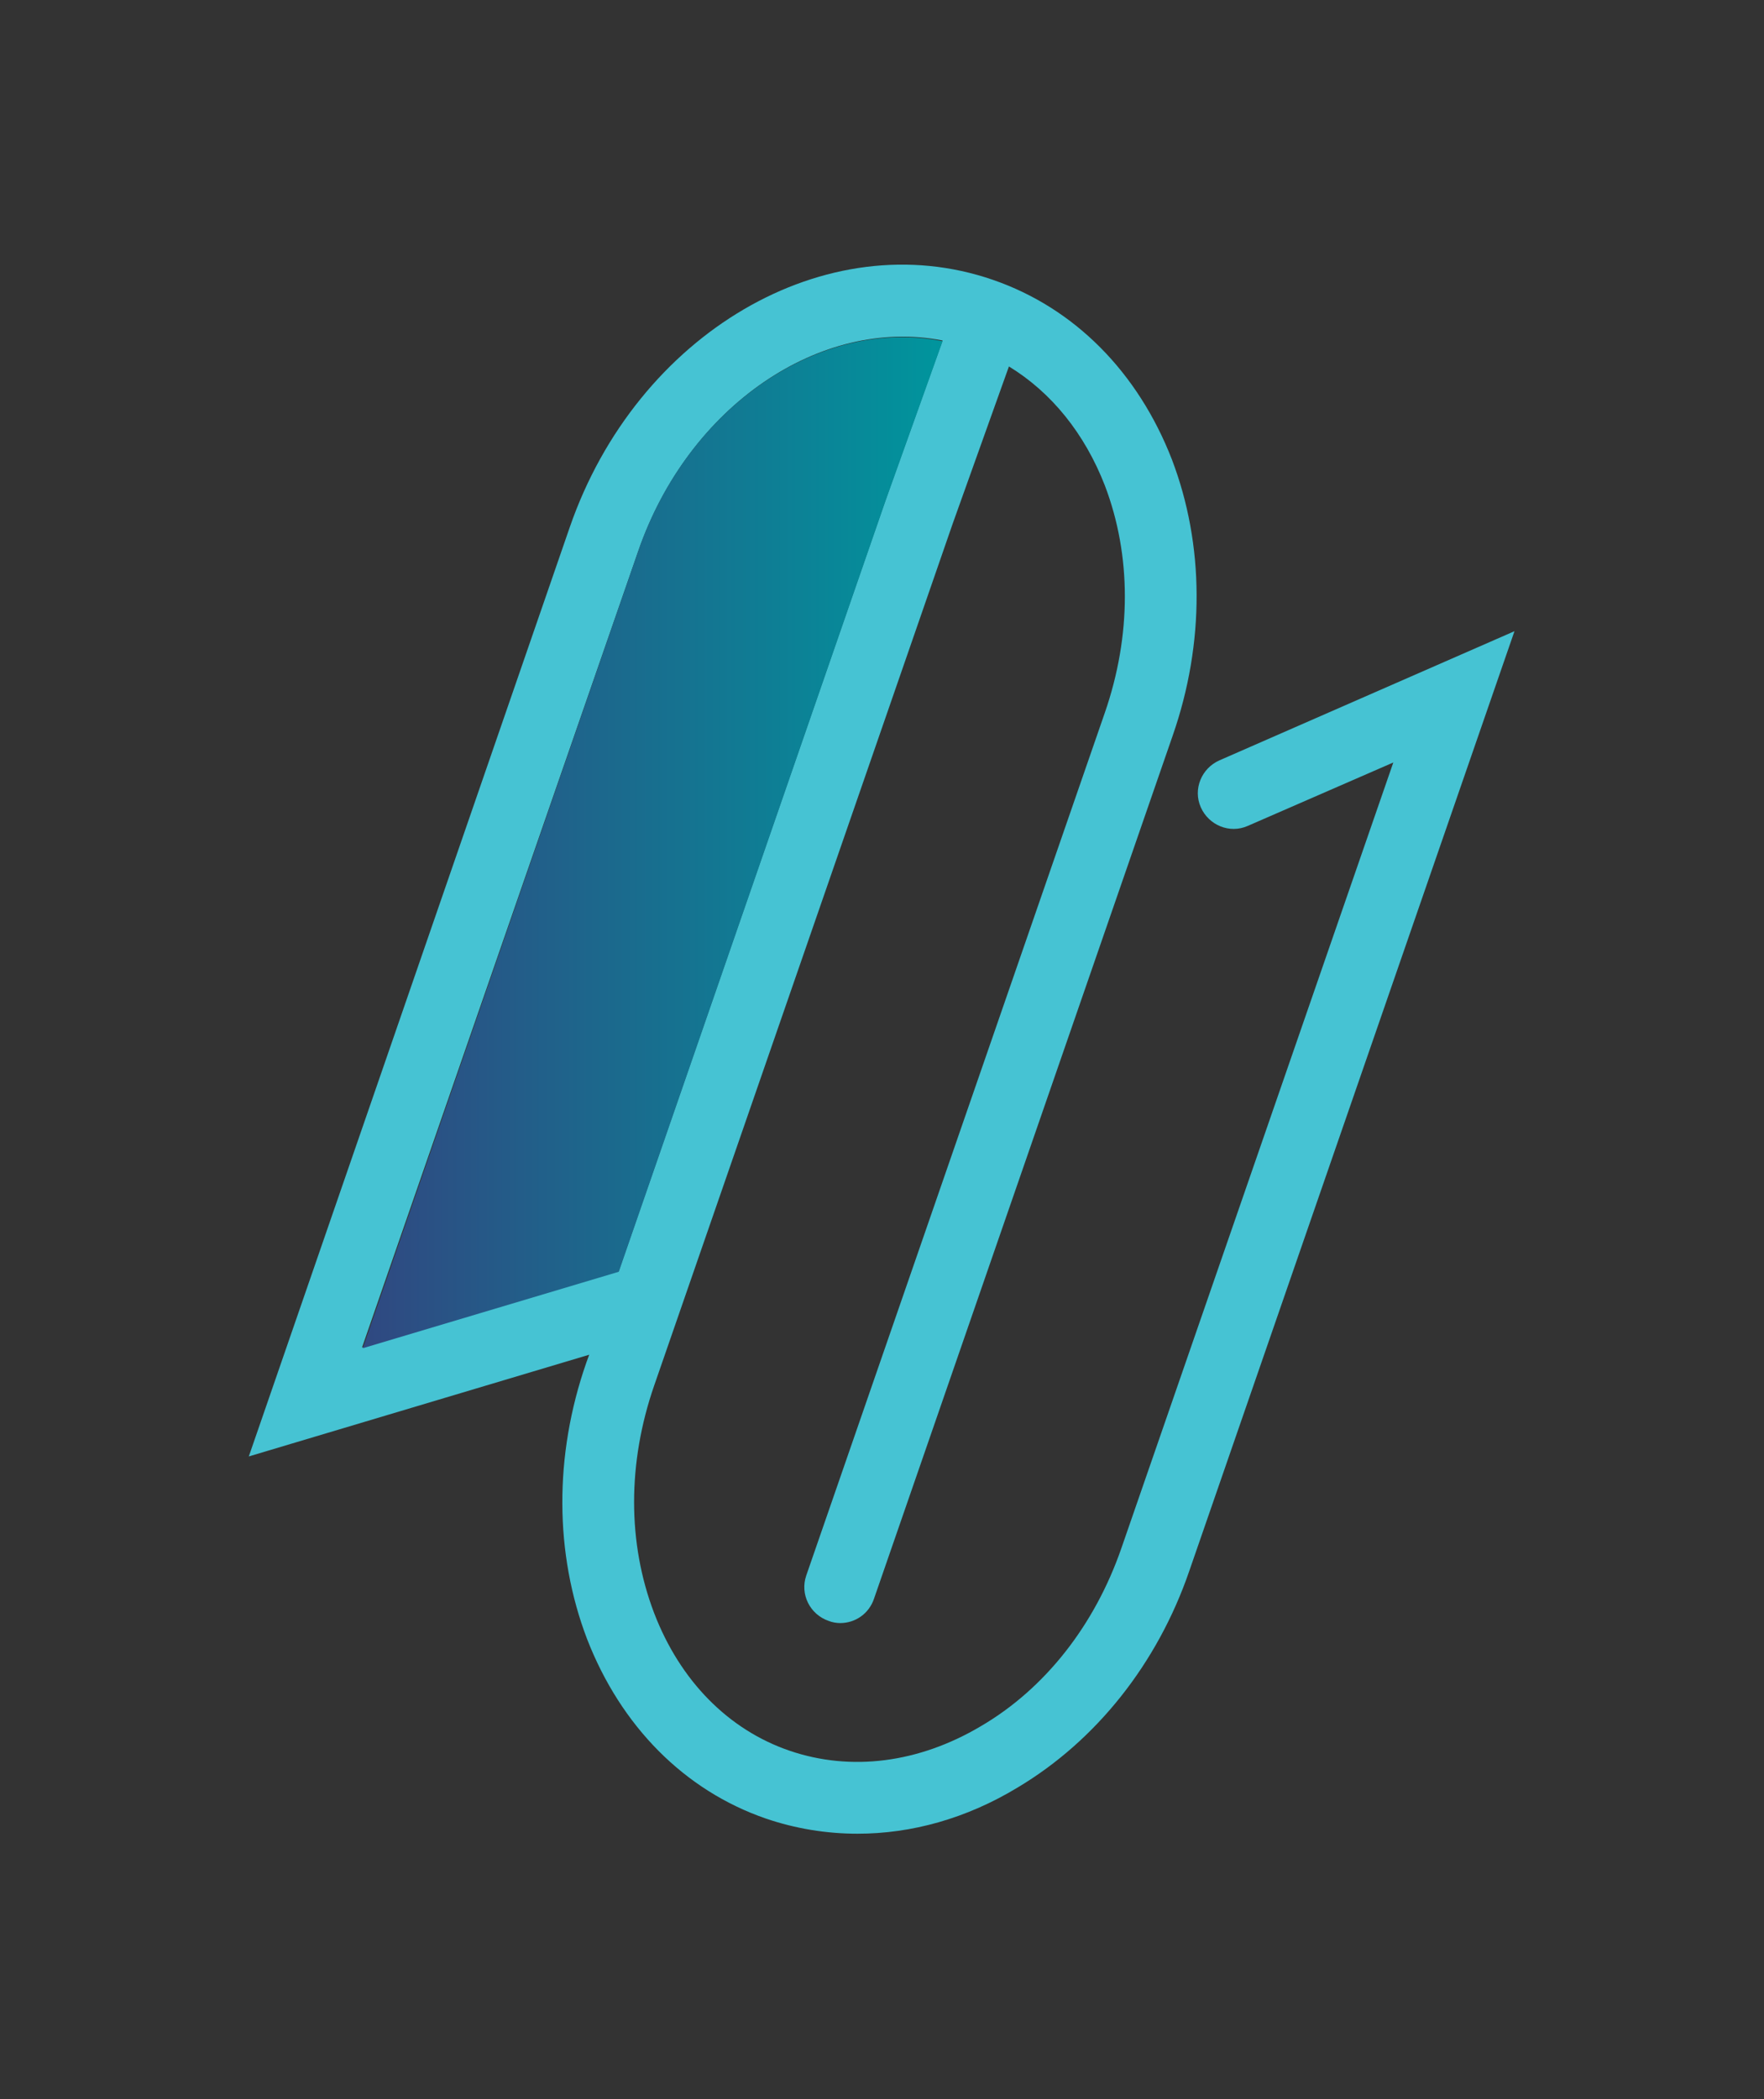 <?xml version="1.0" encoding="utf-8"?>
<!-- Generator: Adobe Illustrator 27.3.1, SVG Export Plug-In . SVG Version: 6.00 Build 0)  -->
<svg version="1.1" id="Layer_1" xmlns="http://www.w3.org/2000/svg" xmlns:xlink="http://www.w3.org/1999/xlink" x="0px" y="0px"
	 viewBox="0 0 244.6 291" style="enable-background:new 0 0 244.6 291;" xml:space="preserve">
<rect x="0" y="0" width="244.6" height="291" fill="#333333" stroke="none"/>
<style type="text/css">
	.st0{fill:#1D2151;}
	.st1{fill:url(#SVGID_1_);}
	.st2{fill:#46C3D3;}
	.st3{fill:url(#SVGID_00000086651556358827836840000006907798446738490554_);}
	.st4{fill:#FFFFFF;}
	.st5{fill:url(#SVGID_00000110469365963274624810000004142910727919921798_);}
	.st6{fill:url(#SVGID_00000171720576962400687290000003101085814019027880_);}
	.st7{fill:url(#SVGID_00000100362228314075900290000011271291273554449056_);}
</style>
<g>
	<g>
		<path class="st0" d="M783.8,129c-2.8,1.2-4.2,4.6-2.9,7.4c1.2,2.9,4.6,4.2,7.4,2.9l22.9-10l-42.7,123.3c-4.2,12.1-12,22-22.1,28
			c-9.8,5.8-20.4,7.2-30.1,3.8c-9.6-3.3-17.2-11-21.3-21.6c-4.2-10.9-4.2-23.6,0-35.7l46.9-135.4l8.9-24.7
			c6.7,4.1,11.9,10.5,15.1,18.7c4.2,10.9,4.2,23.6,0,35.7L719,257.1c-1,2.9,0.5,6.1,3.5,7.2c0.6,0.2,1.2,0.3,1.8,0.3
			c2.3,0,4.5-1.5,5.3-3.8l46.9-135.5c5.1-14.6,5-30-0.2-43.4c-5.3-13.7-15.3-23.8-28.1-28.2c-26.1-9-55.9,8.4-66.5,38.8l-50.5,145.8
			l53.5-15.9l-0.4,1.2c-5.1,14.6-5,30,0.2,43.4c5.3,13.7,15.3,23.8,28.1,28.2c4.7,1.6,9.5,2.4,14.4,2.4c8.5,0,17.1-2.4,25.1-7.2
			c12.3-7.4,21.9-19.4,27-34l51.1-147.6L783.8,129z M649.1,221.3l43.3-125.1c7.9-22.9,28.7-36.8,47.8-33l-9,25l-41.9,121.2
			L649.1,221.3z"/>
		<linearGradient id="SVGID_1_" gradientUnits="userSpaceOnUse" x1="649.136" y1="141.906" x2="740.277" y2="141.906">
			<stop  offset="0" style="stop-color:#304881"/>
			<stop  offset="0.473" style="stop-color:#2F4D82"/>
			<stop  offset="1" style="stop-color:#00959D"/>
		</linearGradient>
		<path class="st1" d="M740.3,63.1l-9,25l-41.9,121.2l-40.2,12l43.3-125.1C700.3,73.3,721.1,59.4,740.3,63.1z"/>
	</g>
	<g>
		<g>
			<path class="st0" d="M875.6,199.3v-55.5h7.8l17.8,28.1c4.1,6.5,7.3,12.4,10,18l0.2-0.1c-0.7-7.4-0.8-14.2-0.8-22.8v-23.2h6.8
				v55.5H910l-17.6-28.2c-3.9-6.2-7.6-12.5-10.4-18.5l-0.2,0.1c0.4,7,0.6,13.7,0.6,22.9v23.7H875.6z"/>
			<path class="st0" d="M962.9,188.4c0,4.1,0.1,7.7,0.3,10.9h-6.4l-0.4-6.5h-0.2c-1.9,3.2-6.1,7.4-13.2,7.4
				c-6.3,0-13.8-3.5-13.8-17.5v-23.3h7.2v22.1c0,7.6,2.3,12.7,8.9,12.7c4.9,0,8.2-3.4,9.6-6.6c0.4-1.1,0.7-2.4,0.7-3.7v-24.5h7.2
				V188.4z"/>
			<path class="st0" d="M974.9,170.2c0-4.1-0.1-7.5-0.3-10.8h6.3l0.3,6.4h0.2c2.2-3.8,5.9-7.3,12.5-7.3c5.4,0,9.6,3.3,11.3,8h0.2
				c1.2-2.2,2.8-4,4.4-5.2c2.4-1.8,5-2.8,8.8-2.8c5.3,0,13.1,3.5,13.1,17.3v23.5h-7.1v-22.6c0-7.7-2.8-12.3-8.6-12.3
				c-4.1,0-7.3,3-8.6,6.6c-0.3,1-0.6,2.3-0.6,3.6v24.6h-7.1v-23.9c0-6.3-2.8-11-8.3-11c-4.5,0-7.8,3.6-9,7.2
				c-0.4,1.1-0.6,2.3-0.6,3.5v24h-7.1V170.2z"/>
			<path class="st0" d="M1065.7,199.3l-0.6-5h-0.2c-2.2,3.1-6.5,5.9-12.2,5.9c-8.1,0-12.2-5.7-12.2-11.4c0-9.6,8.6-14.9,24-14.8
				v-0.8c0-3.3-0.9-9.2-9.1-9.2c-3.7,0-7.6,1.2-10.4,3l-1.6-4.8c3.3-2.1,8.1-3.5,13.1-3.5c12.2,0,15.2,8.3,15.2,16.3v14.9
				c0,3.5,0.2,6.8,0.7,9.6H1065.7z M1064.6,178.9c-7.9-0.2-16.9,1.2-16.9,9c0,4.7,3.1,6.9,6.8,6.9c5.2,0,8.5-3.3,9.6-6.7
				c0.2-0.7,0.4-1.6,0.4-2.3V178.9z"/>
			<path class="st2" d="M1082.3,191.8c2.1,1.4,5.9,2.9,9.6,2.9c5.3,0,7.7-2.6,7.7-5.9c0-3.5-2.1-5.4-7.4-7.3
				c-7.2-2.6-10.5-6.5-10.5-11.3c0-6.4,5.2-11.7,13.8-11.7c4,0,7.6,1.2,9.8,2.5l-1.8,5.3c-1.6-1-4.4-2.3-8.2-2.3
				c-4.3,0-6.7,2.5-6.7,5.4c0,3.3,2.4,4.8,7.6,6.8c6.9,2.6,10.5,6.1,10.5,12c0,7-5.4,11.9-14.9,11.9c-4.4,0-8.4-1.1-11.2-2.7
				L1082.3,191.8z"/>
			<path class="st2" d="M1118.5,159.4l8.7,23.5c0.9,2.6,1.9,5.8,2.6,8.2h0.2c0.7-2.4,1.6-5.4,2.6-8.3l7.9-23.4h7.7l-10.9,28.4
				c-5.2,13.7-8.7,20.7-13.7,24.9c-3.5,3.1-7.1,4.4-8.9,4.7l-1.8-6.1c1.8-0.6,4.2-1.7,6.3-3.5c2-1.6,4.4-4.4,6.1-8.1
				c0.3-0.7,0.6-1.3,0.6-1.7c0-0.4-0.2-1-0.5-1.9l-14.7-36.7H1118.5z"/>
			<path class="st2" d="M1154.7,170.2c0-4.1-0.1-7.5-0.3-10.8h6.4l0.4,6.6h0.2c2-3.8,6.6-7.5,13.2-7.5c5.5,0,14.1,3.3,14.1,17v23.8
				h-7.2v-23c0-6.4-2.4-11.8-9.2-11.8c-4.8,0-8.5,3.4-9.7,7.4c-0.3,0.9-0.5,2.1-0.5,3.4v24h-7.2V170.2z"/>
			<path class="st2" d="M1228.8,197.8c-1.9,1-6.1,2.3-11.4,2.3c-12,0-19.8-8.2-19.8-20.3c0-12.3,8.4-21.2,21.4-21.2
				c4.3,0,8.1,1.1,10,2.1l-1.6,5.6c-1.7-1-4.4-1.9-8.4-1.9c-9.1,0-14.1,6.8-14.1,15.1c0,9.2,5.9,14.9,13.8,14.9c4.1,0,6.8-1.1,8.9-2
				L1228.8,197.8z"/>
		</g>
	</g>
</g>
<g>
	<path class="st0" d="M-359.3,257c-2.5,1.1-3.7,4-2.6,6.5c1.1,2.5,4,3.7,6.5,2.6l20.2-8.8l-37.7,108.9
		c-3.7,10.7-10.6,19.4-19.5,24.7c-8.6,5.1-18,6.3-26.5,3.4c-8.5-2.9-15.2-9.7-18.8-19.1c-3.7-9.7-3.7-20.8,0-31.5l41.4-119.5
		l7.8-21.8c5.9,3.6,10.5,9.3,13.3,16.5c3.7,9.7,3.7,20.8,0,31.5L-416.5,370c-0.9,2.6,0.5,5.4,3.1,6.3c0.5,0.2,1.1,0.3,1.6,0.3
		c2.1,0,4-1.3,4.7-3.4l41.4-119.6c4.5-12.9,4.4-26.5-0.1-38.3c-4.7-12.1-13.5-21-24.8-24.9c-23.1-8-49.4,7.4-58.7,34.3l-44.6,128.7
		l47.2-14.1l-0.4,1.1c-4.5,12.9-4.4,26.5,0.1,38.3c4.7,12.1,13.5,21,24.8,24.9c4.1,1.4,8.4,2.1,12.7,2.1c7.5,0,15.1-2.1,22.2-6.4
		c10.9-6.5,19.4-17.2,23.8-30l45.1-130.3L-359.3,257z M-478.2,338.4l38.2-110.4c7-20.2,25.3-32.5,42.2-29.2l-7.9,22.1l-37,106.9
		L-478.2,338.4z"/>
	
		<linearGradient id="SVGID_00000023994876259884088510000018218651817147079604_" gradientUnits="userSpaceOnUse" x1="-478.152" y1="268.368" x2="-397.704" y2="268.368">
		<stop  offset="0" style="stop-color:#304881"/>
		<stop  offset="0.473" style="stop-color:#2F4D82"/>
		<stop  offset="1" style="stop-color:#00959D"/>
	</linearGradient>
	<path style="fill:url(#SVGID_00000023994876259884088510000018218651817147079604_);" d="M-397.7,198.8l-7.9,22.1l-37,106.9
		l-35.5,10.6l38.2-110.4C-433,207.8-414.6,195.5-397.7,198.8z"/>
</g>
<g>
	<g>
		<path class="st0" d="M-972.8,277.4v-60h8.5l19.2,30.4c4.5,7,7.9,13.4,10.8,19.5l0.2-0.1c-0.7-8-0.9-15.3-0.9-24.7v-25.1h7.3v60
			h-7.8l-19-30.4c-4.2-6.7-8.2-13.5-11.2-20l-0.3,0.1c0.4,7.6,0.6,14.8,0.6,24.7v25.6H-972.8z"/>
		<path class="st0" d="M-878.5,265.7c0,4.5,0.1,8.4,0.4,11.7h-6.9l-0.4-7h-0.2c-2,3.5-6.6,8-14.2,8c-6.8,0-14.9-3.7-14.9-18.9v-25.2
			h7.8v23.9c0,8.2,2.5,13.7,9.6,13.7c5.3,0,8.9-3.6,10.3-7.1c0.4-1.2,0.7-2.6,0.7-4v-26.4h7.8V265.7z"/>
		<path class="st0" d="M-865.5,246c0-4.4-0.1-8.1-0.4-11.7h6.9l0.4,6.9h0.3c2.4-4.1,6.4-7.9,13.5-7.9c5.9,0,10.3,3.6,12.2,8.6h0.2
			c1.3-2.4,3-4.3,4.8-5.6c2.6-2,5.4-3,9.5-3c5.7,0,14.2,3.7,14.2,18.7v25.4h-7.7v-24.4c0-8.3-3-13.3-9.3-13.3
			c-4.5,0-7.9,3.3-9.3,7.1c-0.4,1.1-0.6,2.5-0.6,3.9v26.6h-7.7v-25.8c0-6.9-3-11.8-9-11.8c-4.9,0-8.5,3.9-9.7,7.8
			c-0.4,1.2-0.6,2.5-0.6,3.8v26h-7.7V246z"/>
		<path class="st0" d="M-767.4,277.4l-0.6-5.4h-0.3c-2.4,3.4-7,6.4-13.2,6.4c-8.7,0-13.2-6.1-13.2-12.4c0-10.4,9.3-16.1,25.9-16
			v-0.9c0-3.6-1-10-9.8-10c-4,0-8.2,1.2-11.2,3.2l-1.8-5.2c3.6-2.3,8.7-3.8,14.2-3.8c13.2,0,16.4,9,16.4,17.6v16.1
			c0,3.7,0.2,7.4,0.7,10.3H-767.4z M-768.5,255.5c-8.5-0.2-18.2,1.3-18.2,9.7c0,5.1,3.4,7.5,7.4,7.5c5.6,0,9.2-3.6,10.4-7.2
			c0.3-0.8,0.4-1.7,0.4-2.5V255.5z"/>
		<path class="st2" d="M-749.4,269.4c2.3,1.5,6.4,3.1,10.3,3.1c5.7,0,8.4-2.8,8.4-6.4c0-3.7-2.2-5.8-8-7.9
			c-7.7-2.8-11.4-7-11.4-12.2c0-6.9,5.6-12.6,14.9-12.6c4.4,0,8.2,1.2,10.6,2.7l-2,5.7c-1.7-1.1-4.8-2.5-8.8-2.5
			c-4.6,0-7.2,2.7-7.2,5.9c0,3.6,2.6,5.2,8.2,7.3c7.5,2.8,11.3,6.6,11.3,13c0,7.6-5.9,12.9-16.1,12.9c-4.7,0-9.1-1.2-12.1-2.9
			L-749.4,269.4z"/>
		<path class="st2" d="M-710.3,234.4l9.4,25.5c1,2.8,2,6.2,2.8,8.8h0.2c0.8-2.6,1.7-5.9,2.8-9l8.5-25.3h8.3l-11.7,30.7
			c-5.6,14.8-9.4,22.3-14.8,27c-3.8,3.4-7.7,4.7-9.6,5.1l-2-6.6c2-0.6,4.5-1.9,6.9-3.8c2.1-1.7,4.8-4.7,6.6-8.7
			c0.4-0.8,0.6-1.4,0.6-1.9s-0.2-1.1-0.5-2l-15.9-39.7H-710.3z"/>
		<path class="st2" d="M-671.2,246c0-4.4-0.1-8.1-0.4-11.7h6.9l0.4,7.1h0.2c2.1-4.1,7.1-8.1,14.2-8.1c6,0,15.2,3.6,15.2,18.3v25.7
			h-7.8v-24.8c0-6.9-2.6-12.7-10-12.7c-5.2,0-9.2,3.6-10.5,8c-0.4,1-0.5,2.3-0.5,3.6v25.9h-7.8V246z"/>
		<path class="st2" d="M-591.1,275.8c-2,1.1-6.6,2.5-12.4,2.5c-13,0-21.5-8.8-21.5-22c0-13.3,9.1-22.9,23.1-22.9
			c4.6,0,8.7,1.2,10.9,2.2l-1.8,6.1c-1.9-1.1-4.8-2-9.1-2c-9.9,0-15.2,7.3-15.2,16.3c0,10,6.4,16.1,15,16.1c4.5,0,7.4-1.2,9.6-2.1
			L-591.1,275.8z"/>
	</g>
</g>
<g>
	<g>
		<path class="st2" d="M-78.4-223.8v-60.6h8.5l19.4,30.7c4.5,7.1,8,13.5,10.9,19.7l0.2-0.1c-0.7-8.1-0.9-15.5-0.9-24.9v-25.4h7.4
			v60.6h-7.9l-19.2-30.7c-4.2-6.7-8.3-13.7-11.3-20.2l-0.3,0.1c0.5,7.6,0.6,14.9,0.6,25v25.9H-78.4z"/>
		<path class="st2" d="M16.9-235.7c0,4.5,0.1,8.5,0.4,11.9h-7l-0.4-7.1H9.6c-2.1,3.5-6.7,8.1-14.4,8.1c-6.8,0-15-3.8-15-19.1v-25.4
			h7.9v24.1c0,8.3,2.5,13.8,9.7,13.8c5.3,0,9-3.7,10.4-7.2c0.4-1.2,0.7-2.6,0.7-4v-26.7h7.9V-235.7z"/>
		<path class="st2" d="M30-255.5c0-4.5-0.1-8.2-0.4-11.8h6.9l0.4,7h0.3c2.4-4.1,6.5-8,13.7-8c5.9,0,10.4,3.6,12.3,8.7h0.2
			c1.3-2.4,3.1-4.3,4.9-5.7c2.6-2,5.5-3.1,9.6-3.1c5.8,0,14.3,3.8,14.3,18.9v25.6h-7.7v-24.6c0-8.4-3.1-13.4-9.4-13.4
			c-4.5,0-8,3.3-9.4,7.2c-0.4,1.1-0.6,2.5-0.6,4v26.9h-7.7v-26.1c0-6.9-3.1-12-9.1-12c-4.9,0-8.5,4-9.8,7.9
			c-0.4,1.2-0.6,2.5-0.6,3.9v26.3H30V-255.5z"/>
		<path class="st2" d="M129.1-223.8l-0.6-5.5h-0.3c-2.4,3.4-7.1,6.5-13.3,6.5c-8.8,0-13.3-6.2-13.3-12.5c0-10.5,9.4-16.3,26.2-16.2
			v-0.9c0-3.6-1-10.1-9.9-10.1c-4,0-8.3,1.3-11.3,3.2l-1.8-5.2c3.6-2.3,8.8-3.9,14.3-3.9c13.3,0,16.5,9.1,16.5,17.8v16.3
			c0,3.8,0.2,7.5,0.7,10.4H129.1z M127.9-246c-8.6-0.2-18.4,1.3-18.4,9.8c0,5.1,3.4,7.6,7.5,7.6c5.7,0,9.3-3.6,10.5-7.3
			c0.3-0.8,0.4-1.7,0.4-2.5V-246z"/>
		<path class="st4" d="M147.3-231.9c2.3,1.5,6.5,3.1,10.4,3.1c5.8,0,8.5-2.9,8.5-6.5c0-3.8-2.2-5.8-8.1-8
			c-7.8-2.8-11.5-7.1-11.5-12.3c0-7,5.7-12.8,15-12.8c4.4,0,8.3,1.3,10.7,2.7l-2,5.8c-1.7-1.1-4.9-2.5-8.9-2.5
			c-4.7,0-7.3,2.7-7.3,5.9c0,3.6,2.6,5.2,8.3,7.4c7.6,2.9,11.4,6.7,11.4,13.1c0,7.6-5.9,13-16.3,13c-4.8,0-9.2-1.2-12.2-3
			L147.3-231.9z"/>
		<path class="st4" d="M186.8-267.3l9.5,25.7c1,2.9,2.1,6.3,2.8,8.9h0.2c0.8-2.6,1.7-5.9,2.8-9.1l8.6-25.5h8.4l-11.9,31
			c-5.7,14.9-9.5,22.6-14.9,27.2c-3.9,3.4-7.7,4.8-9.7,5.1l-2-6.7c2-0.6,4.6-1.9,6.9-3.9c2.2-1.7,4.9-4.8,6.7-8.8
			c0.4-0.8,0.6-1.4,0.6-1.9s-0.2-1.1-0.5-2.1l-16.1-40.1H186.8z"/>
		<path class="st4" d="M226.3-255.5c0-4.5-0.1-8.2-0.4-11.8h7l0.5,7.2h0.2c2.2-4.1,7.2-8.2,14.4-8.2c6,0,15.4,3.6,15.4,18.5v26h-7.9
			v-25.1c0-7-2.6-12.9-10.1-12.9c-5.2,0-9.3,3.7-10.6,8.1c-0.4,1-0.5,2.3-0.5,3.7v26.2h-7.9V-255.5z"/>
		<path class="st4" d="M307.2-225.4c-2.1,1.1-6.7,2.5-12.5,2.5c-13.1,0-21.7-8.9-21.7-22.2c0-13.4,9.2-23.1,23.4-23.1
			c4.7,0,8.8,1.2,11,2.2l-1.8,6.1c-1.9-1.1-4.9-2.1-9.2-2.1c-10,0-15.4,7.4-15.4,16.5c0,10.1,6.5,16.3,15.1,16.3
			c4.5,0,7.5-1.2,9.7-2.2L307.2-225.4z"/>
	</g>
</g>
<g>
	<path class="st2" d="M169.9-453.3c-2.5,1.1-3.7,4-2.6,6.5c1.1,2.5,4,3.7,6.5,2.6l20.2-8.8l-37.7,108.9
		c-3.7,10.7-10.6,19.5-19.5,24.7c-8.6,5.1-18,6.3-26.5,3.4c-8.5-2.9-15.2-9.7-18.8-19.1c-3.7-9.7-3.7-20.8,0-31.5L132.9-486
		l7.8-21.8c5.9,3.6,10.5,9.3,13.3,16.5c3.7,9.7,3.7,20.8,0,31.5l-41.4,119.6c-0.9,2.6,0.5,5.4,3.1,6.3c0.5,0.2,1.1,0.3,1.6,0.3
		c2.1,0,4-1.3,4.7-3.4l41.4-119.6c4.5-12.9,4.4-26.5-0.1-38.3c-4.7-12.1-13.5-21-24.8-24.9c-23.1-8-49.4,7.4-58.7,34.3L35.3-356.8
		l47.2-14.1l-0.4,1.1c-4.5,12.9-4.4,26.5,0.1,38.3c4.7,12.1,13.5,21,24.8,24.9c4.1,1.4,8.4,2.1,12.7,2.1c7.5,0,15.1-2.1,22.2-6.4
		c10.9-6.5,19.4-17.2,23.8-30l45.1-130.3L169.9-453.3z M51-371.8l38.2-110.4c7-20.2,25.3-32.5,42.2-29.2l-7.9,22.1l-37,106.9
		L51-371.8z"/>
	
		<linearGradient id="SVGID_00000041292344668460828500000016060050396980585127_" gradientUnits="userSpaceOnUse" x1="50.998" y1="-441.897" x2="131.445" y2="-441.897">
		<stop  offset="0" style="stop-color:#304881"/>
		<stop  offset="1" style="stop-color:#00959D"/>
	</linearGradient>
	<path style="fill:url(#SVGID_00000041292344668460828500000016060050396980585127_);" d="M131.4-511.4l-7.9,22.1l-37,106.9
		L51-371.8l38.2-110.4C96.2-502.4,114.5-514.7,131.4-511.4z"/>
</g>
<rect x="1557" y="-431.6" class="st0" width="705" height="355"/>
<g>
	<g>
		<g>
			<path class="st2" d="M877.7-357.9v-55.5h7.8l17.8,28.1c4.1,6.5,7.3,12.4,10,18l0.2-0.1c-0.7-7.4-0.8-14.2-0.8-22.8v-23.2h6.8
				v55.5h-7.2L894.5-386c-3.9-6.2-7.6-12.5-10.4-18.5l-0.2,0.1c0.4,7,0.6,13.7,0.6,22.9v23.7H877.7z"/>
			<path class="st2" d="M965-368.7c0,4.1,0.1,7.7,0.3,10.9h-6.4l-0.4-6.5h-0.2c-1.9,3.2-6.1,7.4-13.2,7.4c-6.3,0-13.8-3.5-13.8-17.5
				v-23.3h7.2v22.1c0,7.6,2.3,12.7,8.9,12.7c4.9,0,8.2-3.4,9.6-6.6c0.4-1.1,0.7-2.4,0.7-3.7v-24.5h7.2V-368.7z"/>
			<path class="st2" d="M977-386.9c0-4.1-0.1-7.5-0.3-10.8h6.3l0.3,6.4h0.2c2.2-3.8,5.9-7.3,12.5-7.3c5.4,0,9.6,3.3,11.3,8h0.2
				c1.2-2.2,2.8-4,4.4-5.2c2.4-1.8,5-2.8,8.8-2.8c5.3,0,13.1,3.5,13.1,17.3v23.5h-7.1v-22.6c0-7.7-2.8-12.3-8.6-12.3
				c-4.1,0-7.3,3-8.6,6.6c-0.3,1-0.6,2.3-0.6,3.6v24.6h-7.1v-23.9c0-6.3-2.8-11-8.3-11c-4.5,0-7.8,3.6-9,7.2
				c-0.4,1.1-0.6,2.3-0.6,3.5v24H977V-386.9z"/>
			<path class="st2" d="M1067.7-357.9l-0.6-5h-0.2c-2.2,3.1-6.5,5.9-12.2,5.9c-8.1,0-12.2-5.7-12.2-11.4c0-9.6,8.6-14.9,24-14.8
				v-0.8c0-3.3-0.9-9.2-9.1-9.2c-3.7,0-7.6,1.2-10.4,3l-1.6-4.8c3.3-2.1,8.1-3.5,13.1-3.5c12.2,0,15.1,8.3,15.1,16.3v14.9
				c0,3.5,0.2,6.8,0.7,9.6H1067.7z M1066.6-378.2c-7.9-0.2-16.9,1.2-16.9,9c0,4.7,3.1,6.9,6.8,6.9c5.2,0,8.5-3.3,9.6-6.7
				c0.2-0.7,0.4-1.6,0.4-2.3V-378.2z"/>
			<path class="st4" d="M1084.3-365.3c2.1,1.4,5.9,2.9,9.6,2.9c5.3,0,7.7-2.6,7.7-5.9c0-3.5-2.1-5.4-7.4-7.3
				c-7.2-2.6-10.5-6.5-10.5-11.3c0-6.4,5.2-11.7,13.8-11.7c4,0,7.6,1.2,9.8,2.5l-1.8,5.3c-1.6-1-4.4-2.3-8.2-2.3
				c-4.3,0-6.7,2.5-6.7,5.4c0,3.3,2.4,4.8,7.6,6.8c6.9,2.6,10.5,6.1,10.5,12c0,7-5.4,11.9-14.9,11.9c-4.4,0-8.4-1.1-11.2-2.7
				L1084.3-365.3z"/>
			<path class="st4" d="M1120.6-397.7l8.7,23.5c0.9,2.6,1.9,5.8,2.6,8.2h0.2c0.7-2.4,1.6-5.4,2.6-8.3l7.9-23.4h7.7l-10.9,28.4
				c-5.2,13.7-8.7,20.7-13.7,24.9c-3.5,3.1-7.1,4.4-8.9,4.7l-1.8-6.1c1.8-0.6,4.2-1.7,6.3-3.5c2-1.6,4.4-4.4,6.1-8.1
				c0.3-0.7,0.6-1.3,0.6-1.7c0-0.4-0.2-1-0.5-1.9l-14.7-36.7H1120.6z"/>
			<path class="st4" d="M1156.7-386.9c0-4.1-0.1-7.5-0.3-10.8h6.4l0.4,6.6h0.2c2-3.8,6.6-7.5,13.2-7.5c5.5,0,14.1,3.3,14.1,17v23.8
				h-7.2v-23c0-6.4-2.4-11.8-9.2-11.8c-4.8,0-8.5,3.4-9.7,7.4c-0.3,0.9-0.5,2.1-0.5,3.4v24h-7.2V-386.9z"/>
			<path class="st4" d="M1230.8-359.3c-1.9,1-6.1,2.3-11.4,2.3c-12,0-19.8-8.2-19.8-20.3c0-12.3,8.4-21.2,21.4-21.2
				c4.3,0,8.1,1.1,10,2.1l-1.6,5.6c-1.7-1-4.4-1.9-8.4-1.9c-9.1,0-14.1,6.8-14.1,15.1c0,9.2,5.9,14.9,13.8,14.9c4.1,0,6.8-1.1,8.9-2
				L1230.8-359.3z"/>
		</g>
	</g>
	<g>
		<path class="st2" d="M785.9-428.1c-2.8,1.2-4.2,4.6-2.9,7.4c1.2,2.9,4.6,4.2,7.4,2.9l22.9-10l-42.7,123.3c-4.2,12.1-12,22-22.1,28
			c-9.8,5.8-20.4,7.2-30.1,3.8c-9.6-3.3-17.2-11-21.3-21.6c-4.2-10.9-4.2-23.6,0-35.7L744-465.2l8.9-24.7
			c6.7,4.1,11.9,10.5,15.1,18.7c4.2,10.9,4.2,23.6,0,35.7L721.1-300c-1,2.9,0.5,6.1,3.5,7.2c0.6,0.2,1.2,0.3,1.8,0.3
			c2.3,0,4.5-1.5,5.3-3.8l46.9-135.5c5.1-14.6,5-30-0.2-43.4c-5.3-13.7-15.3-23.8-28.1-28.2c-26.1-9-55.9,8.4-66.5,38.8l-50.5,145.8
			l53.5-15.9l-0.4,1.2c-5.1,14.6-5,30,0.2,43.4c5.3,13.7,15.3,23.8,28.1,28.2c4.7,1.6,9.5,2.4,14.4,2.4c8.5,0,17.1-2.4,25.1-7.2
			c12.3-7.4,21.9-19.4,27-34l51.1-147.6L785.9-428.1z M651.2-335.8l43.3-125.1c7.9-22.9,28.7-36.8,47.8-33l-9,25l-41.9,121.2
			L651.2-335.8z"/>
		
			<linearGradient id="SVGID_00000092426596530116483060000009839715555483887549_" gradientUnits="userSpaceOnUse" x1="651.195" y1="-415.199" x2="742.336" y2="-415.199">
			<stop  offset="0" style="stop-color:#304881"/>
			<stop  offset="1" style="stop-color:#00959D"/>
		</linearGradient>
		<path style="fill:url(#SVGID_00000092426596530116483060000009839715555483887549_);" d="M742.3-494l-9,25l-41.9,121.2l-40.2,12
			l43.3-125.1C702.4-483.8,723.2-497.7,742.3-494z"/>
	</g>
</g>
<g>
	<path class="st2" d="M169.1,105.4c-2.5,1.1-3.7,4-2.6,6.5c1.1,2.5,4,3.7,6.5,2.6l20.2-8.8l-37.7,108.9
		c-3.7,10.7-10.6,19.5-19.5,24.7c-8.6,5.1-18,6.3-26.5,3.4c-8.5-2.9-15.2-9.7-18.8-19.1c-3.7-9.7-3.7-20.8,0-31.5l41.4-119.5
		l7.8-21.8c5.9,3.6,10.5,9.3,13.3,16.5c3.7,9.7,3.7,20.8,0,31.5l-41.4,119.6c-0.9,2.6,0.5,5.4,3.1,6.3c0.5,0.2,1.1,0.3,1.6,0.3
		c2.1,0,4-1.3,4.7-3.4l41.4-119.6c4.5-12.9,4.4-26.5-0.1-38.3c-4.7-12.1-13.5-21-24.8-24.9c-23.1-8-49.4,7.4-58.7,34.3L34.5,201.9
		l47.2-14.1l-0.4,1.1c-4.5,12.9-4.4,26.5,0.1,38.3c4.7,12.1,13.5,21,24.8,24.9c4.1,1.4,8.4,2.1,12.7,2.1c7.5,0,15.1-2.1,22.2-6.4
		c10.9-6.5,19.4-17.2,23.8-30l45.1-130.3L169.1,105.4z M50.2,186.8L88.5,76.4c7-20.2,25.3-32.5,42.2-29.2l-7.9,22.1l-37,106.9
		L50.2,186.8z"/>
	
		<linearGradient id="SVGID_00000015337132319671135540000017977766781441795990_" gradientUnits="userSpaceOnUse" x1="50.237" y1="116.78" x2="130.684" y2="116.78">
		<stop  offset="0" style="stop-color:#304881"/>
		<stop  offset="1" style="stop-color:#00959D"/>
	</linearGradient>
	<path style="fill:url(#SVGID_00000015337132319671135540000017977766781441795990_);" d="M130.7,47.3l-7.9,22.1l-37,106.9
		l-35.5,10.6L88.5,76.4C95.4,56.3,113.8,43.9,130.7,47.3z"/>
</g>
</svg>
